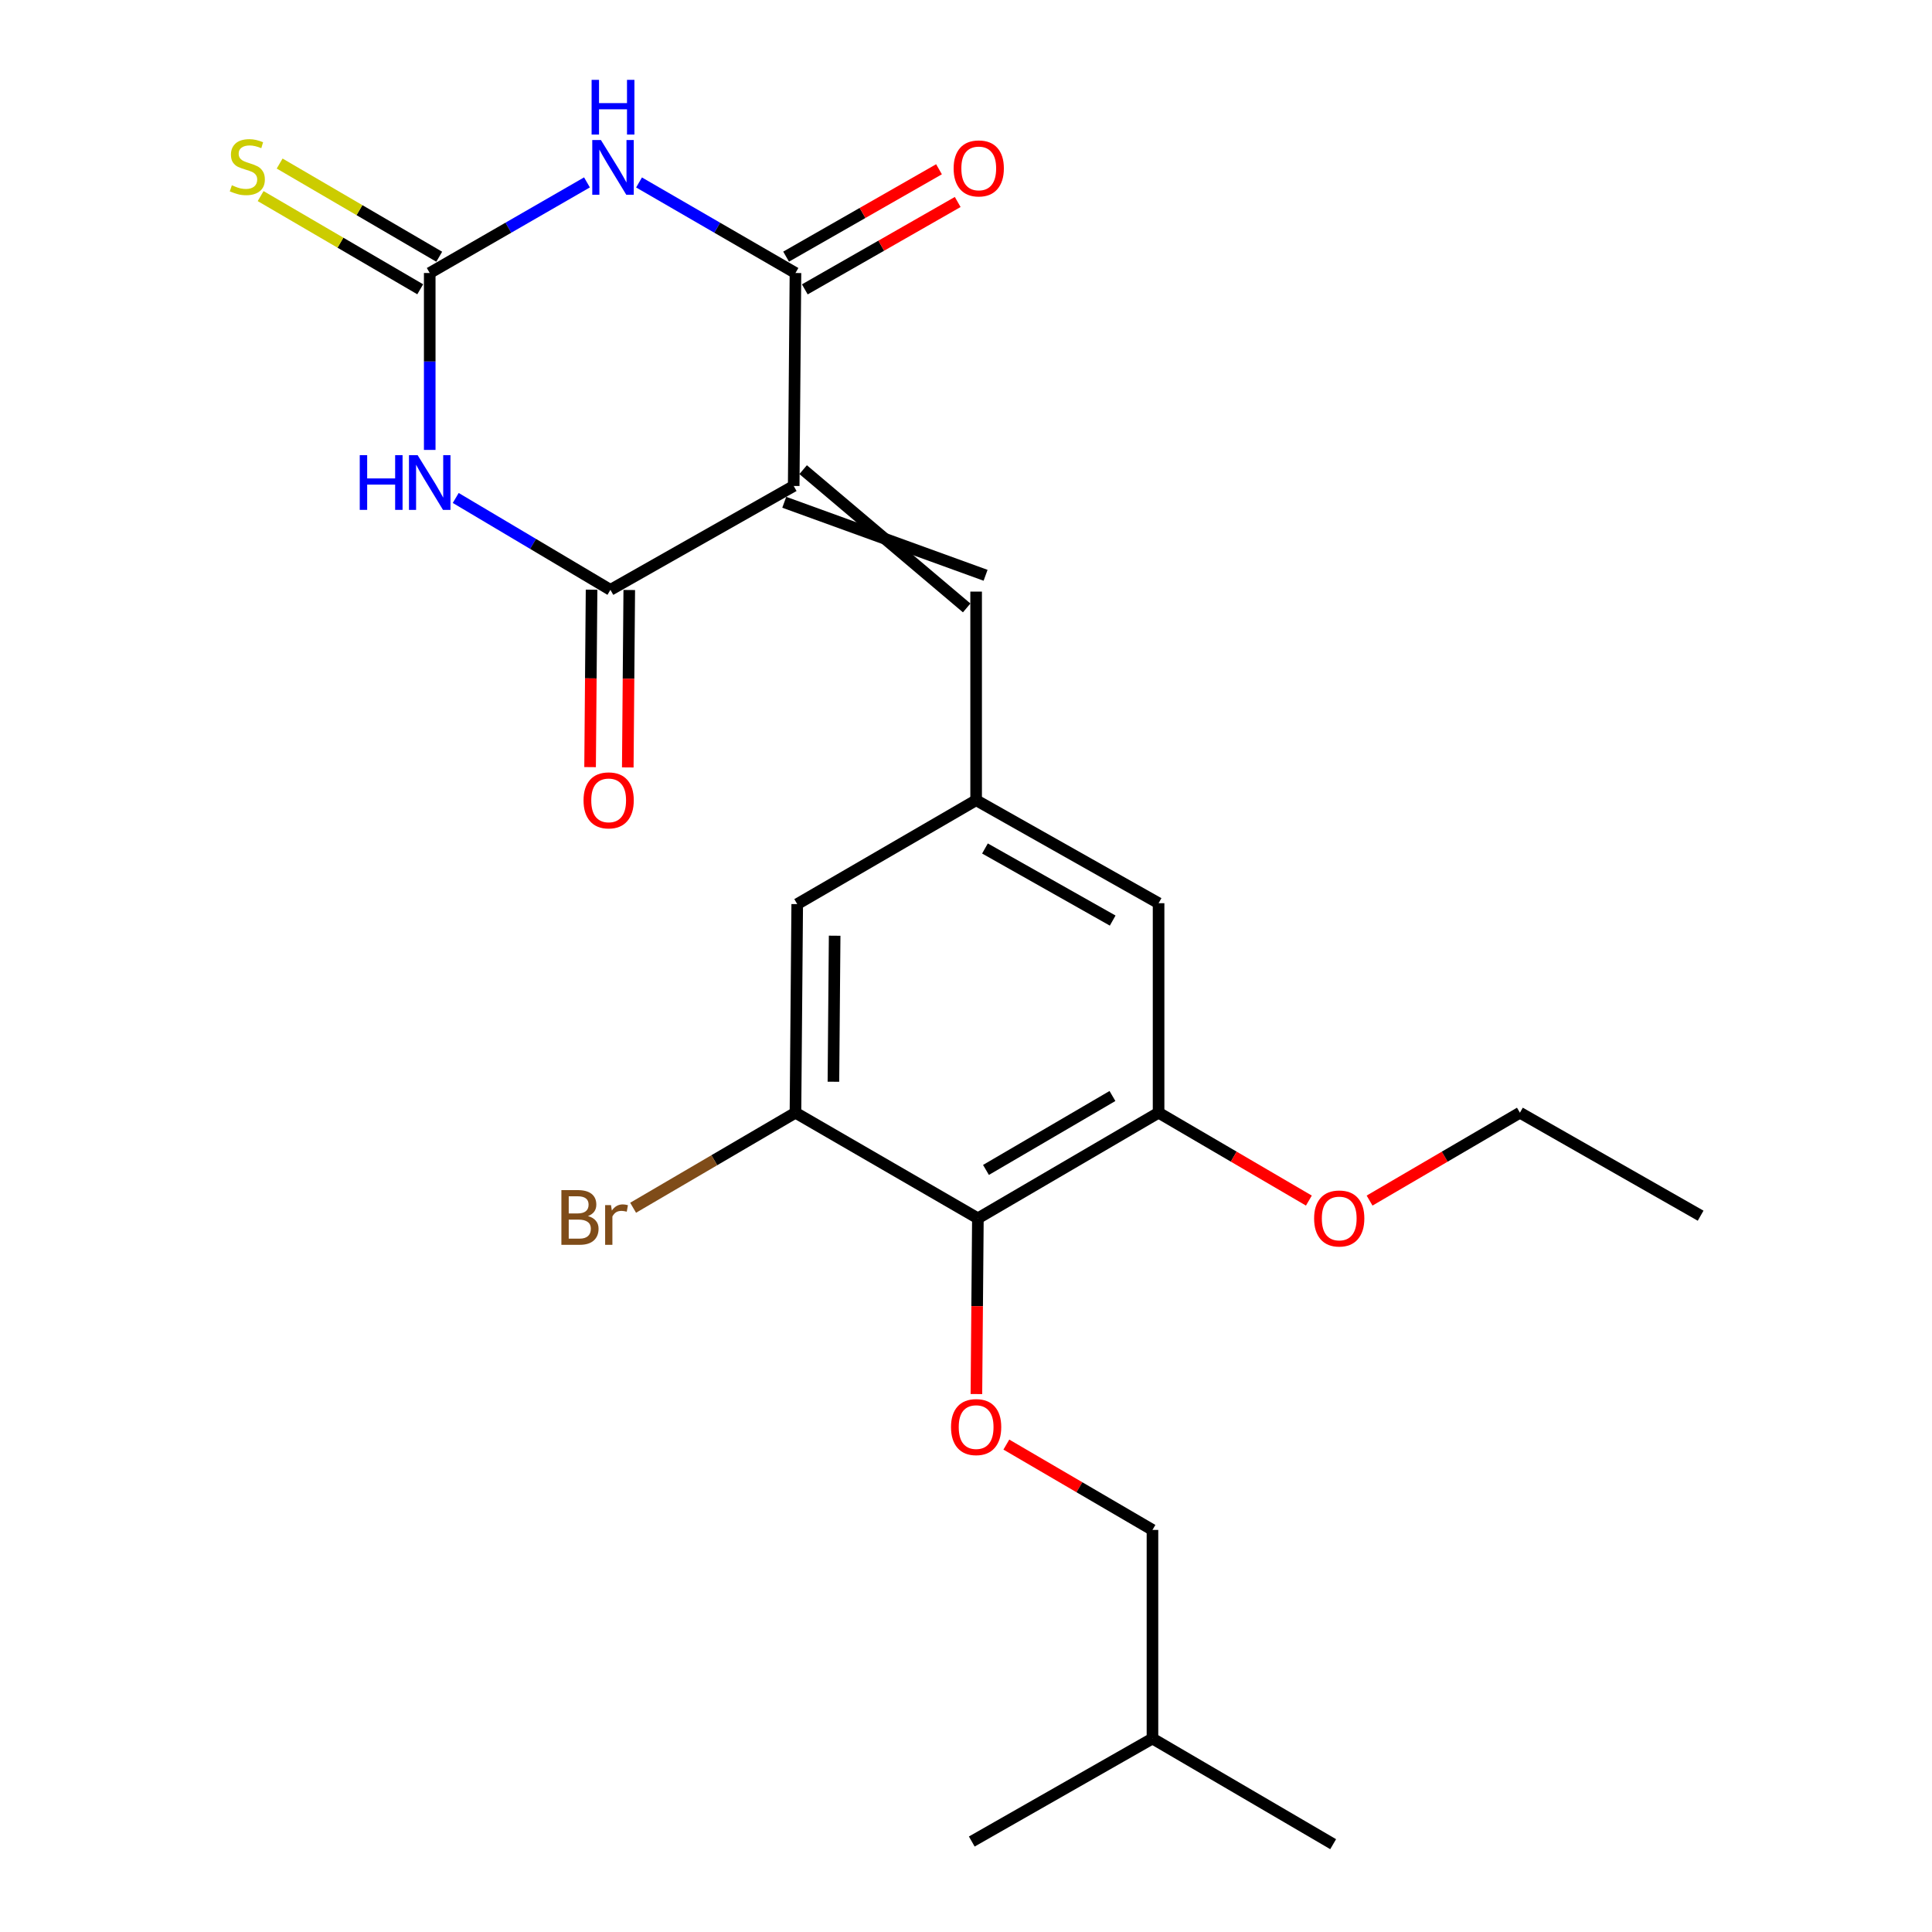 <?xml version='1.0' encoding='iso-8859-1'?>
<svg version='1.1' baseProfile='full'
              xmlns='http://www.w3.org/2000/svg'
                      xmlns:rdkit='http://www.rdkit.org/xml'
                      xmlns:xlink='http://www.w3.org/1999/xlink'
                  xml:space='preserve'
width='1000px' height='1000px' viewBox='0 0 1000 1000'>
<!-- END OF HEADER -->
<rect style='opacity:1.0;fill:#FFFFFF;stroke:none' width='1000' height='1000' x='0' y='0'> </rect>
<path class='bond-2' d='M 410.819,251.537 L 411.729,141.308' style='fill:none;fill-rule:evenodd;stroke:#000000;stroke-width:6px;stroke-linecap:butt;stroke-linejoin:miter;stroke-opacity:1' />
<path class='bond-3' d='M 410.819,251.537 L 315.95,305.302' style='fill:none;fill-rule:evenodd;stroke:#000000;stroke-width:6px;stroke-linecap:butt;stroke-linejoin:miter;stroke-opacity:1' />
<path class='bond-6' d='M 405.93,259.98 L 510.132,297.77' style='fill:none;fill-rule:evenodd;stroke:#000000;stroke-width:6px;stroke-linecap:butt;stroke-linejoin:miter;stroke-opacity:1' />
<path class='bond-6' d='M 415.707,243.095 L 500.355,314.655' style='fill:none;fill-rule:evenodd;stroke:#000000;stroke-width:6px;stroke-linecap:butt;stroke-linejoin:miter;stroke-opacity:1' />
<path class='bond-0' d='M 235.884,257.743 L 275.917,281.523' style='fill:none;fill-rule:evenodd;stroke:#0000FF;stroke-width:6px;stroke-linecap:butt;stroke-linejoin:miter;stroke-opacity:1' />
<path class='bond-0' d='M 275.917,281.523 L 315.95,305.302' style='fill:none;fill-rule:evenodd;stroke:#000000;stroke-width:6px;stroke-linecap:butt;stroke-linejoin:miter;stroke-opacity:1' />
<path class='bond-4' d='M 222.425,232.878 L 222.425,187.093' style='fill:none;fill-rule:evenodd;stroke:#0000FF;stroke-width:6px;stroke-linecap:butt;stroke-linejoin:miter;stroke-opacity:1' />
<path class='bond-4' d='M 222.425,187.093 L 222.425,141.308' style='fill:none;fill-rule:evenodd;stroke:#000000;stroke-width:6px;stroke-linecap:butt;stroke-linejoin:miter;stroke-opacity:1' />
<path class='bond-1' d='M 330.762,94.44 L 371.246,117.874' style='fill:none;fill-rule:evenodd;stroke:#0000FF;stroke-width:6px;stroke-linecap:butt;stroke-linejoin:miter;stroke-opacity:1' />
<path class='bond-1' d='M 371.246,117.874 L 411.729,141.308' style='fill:none;fill-rule:evenodd;stroke:#000000;stroke-width:6px;stroke-linecap:butt;stroke-linejoin:miter;stroke-opacity:1' />
<path class='bond-24' d='M 303.817,94.409 L 263.121,117.859' style='fill:none;fill-rule:evenodd;stroke:#0000FF;stroke-width:6px;stroke-linecap:butt;stroke-linejoin:miter;stroke-opacity:1' />
<path class='bond-24' d='M 263.121,117.859 L 222.425,141.308' style='fill:none;fill-rule:evenodd;stroke:#000000;stroke-width:6px;stroke-linecap:butt;stroke-linejoin:miter;stroke-opacity:1' />
<path class='bond-14' d='M 416.57,149.778 L 456.139,127.164' style='fill:none;fill-rule:evenodd;stroke:#000000;stroke-width:6px;stroke-linecap:butt;stroke-linejoin:miter;stroke-opacity:1' />
<path class='bond-14' d='M 456.139,127.164 L 495.707,104.549' style='fill:none;fill-rule:evenodd;stroke:#FF0000;stroke-width:6px;stroke-linecap:butt;stroke-linejoin:miter;stroke-opacity:1' />
<path class='bond-14' d='M 406.889,132.838 L 446.457,110.224' style='fill:none;fill-rule:evenodd;stroke:#000000;stroke-width:6px;stroke-linecap:butt;stroke-linejoin:miter;stroke-opacity:1' />
<path class='bond-14' d='M 446.457,110.224 L 486.026,87.609' style='fill:none;fill-rule:evenodd;stroke:#FF0000;stroke-width:6px;stroke-linecap:butt;stroke-linejoin:miter;stroke-opacity:1' />
<path class='bond-15' d='M 306.194,305.22 L 305.81,351.142' style='fill:none;fill-rule:evenodd;stroke:#000000;stroke-width:6px;stroke-linecap:butt;stroke-linejoin:miter;stroke-opacity:1' />
<path class='bond-15' d='M 305.81,351.142 L 305.426,397.063' style='fill:none;fill-rule:evenodd;stroke:#FF0000;stroke-width:6px;stroke-linecap:butt;stroke-linejoin:miter;stroke-opacity:1' />
<path class='bond-15' d='M 325.705,305.384 L 325.321,351.305' style='fill:none;fill-rule:evenodd;stroke:#000000;stroke-width:6px;stroke-linecap:butt;stroke-linejoin:miter;stroke-opacity:1' />
<path class='bond-15' d='M 325.321,351.305 L 324.937,397.226' style='fill:none;fill-rule:evenodd;stroke:#FF0000;stroke-width:6px;stroke-linecap:butt;stroke-linejoin:miter;stroke-opacity:1' />
<path class='bond-11' d='M 227.344,132.884 L 186.044,108.767' style='fill:none;fill-rule:evenodd;stroke:#000000;stroke-width:6px;stroke-linecap:butt;stroke-linejoin:miter;stroke-opacity:1' />
<path class='bond-11' d='M 186.044,108.767 L 144.744,84.651' style='fill:none;fill-rule:evenodd;stroke:#CCCC00;stroke-width:6px;stroke-linecap:butt;stroke-linejoin:miter;stroke-opacity:1' />
<path class='bond-11' d='M 217.506,149.733 L 176.205,125.617' style='fill:none;fill-rule:evenodd;stroke:#000000;stroke-width:6px;stroke-linecap:butt;stroke-linejoin:miter;stroke-opacity:1' />
<path class='bond-11' d='M 176.205,125.617 L 134.905,101.5' style='fill:none;fill-rule:evenodd;stroke:#CCCC00;stroke-width:6px;stroke-linecap:butt;stroke-linejoin:miter;stroke-opacity:1' />
<path class='bond-5' d='M 506.154,630.601 L 599.679,575.937' style='fill:none;fill-rule:evenodd;stroke:#000000;stroke-width:6px;stroke-linecap:butt;stroke-linejoin:miter;stroke-opacity:1' />
<path class='bond-5' d='M 510.337,605.556 L 575.804,567.291' style='fill:none;fill-rule:evenodd;stroke:#000000;stroke-width:6px;stroke-linecap:butt;stroke-linejoin:miter;stroke-opacity:1' />
<path class='bond-10' d='M 506.154,630.601 L 505.77,676.079' style='fill:none;fill-rule:evenodd;stroke:#000000;stroke-width:6px;stroke-linecap:butt;stroke-linejoin:miter;stroke-opacity:1' />
<path class='bond-10' d='M 505.77,676.079 L 505.387,721.556' style='fill:none;fill-rule:evenodd;stroke:#FF0000;stroke-width:6px;stroke-linecap:butt;stroke-linejoin:miter;stroke-opacity:1' />
<path class='bond-25' d='M 506.154,630.601 L 411.729,575.937' style='fill:none;fill-rule:evenodd;stroke:#000000;stroke-width:6px;stroke-linecap:butt;stroke-linejoin:miter;stroke-opacity:1' />
<path class='bond-9' d='M 505.243,306.213 L 505.243,414.187' style='fill:none;fill-rule:evenodd;stroke:#000000;stroke-width:6px;stroke-linecap:butt;stroke-linejoin:miter;stroke-opacity:1' />
<path class='bond-7' d='M 411.729,575.937 L 412.64,467.962' style='fill:none;fill-rule:evenodd;stroke:#000000;stroke-width:6px;stroke-linecap:butt;stroke-linejoin:miter;stroke-opacity:1' />
<path class='bond-7' d='M 431.377,559.905 L 432.014,484.323' style='fill:none;fill-rule:evenodd;stroke:#000000;stroke-width:6px;stroke-linecap:butt;stroke-linejoin:miter;stroke-opacity:1' />
<path class='bond-16' d='M 411.729,575.937 L 369.714,600.534' style='fill:none;fill-rule:evenodd;stroke:#000000;stroke-width:6px;stroke-linecap:butt;stroke-linejoin:miter;stroke-opacity:1' />
<path class='bond-16' d='M 369.714,600.534 L 327.698,625.132' style='fill:none;fill-rule:evenodd;stroke:#7F4C19;stroke-width:6px;stroke-linecap:butt;stroke-linejoin:miter;stroke-opacity:1' />
<path class='bond-8' d='M 599.679,575.937 L 599.679,467.496' style='fill:none;fill-rule:evenodd;stroke:#000000;stroke-width:6px;stroke-linecap:butt;stroke-linejoin:miter;stroke-opacity:1' />
<path class='bond-18' d='M 599.679,575.937 L 638.577,598.677' style='fill:none;fill-rule:evenodd;stroke:#000000;stroke-width:6px;stroke-linecap:butt;stroke-linejoin:miter;stroke-opacity:1' />
<path class='bond-18' d='M 638.577,598.677 L 677.474,621.418' style='fill:none;fill-rule:evenodd;stroke:#FF0000;stroke-width:6px;stroke-linecap:butt;stroke-linejoin:miter;stroke-opacity:1' />
<path class='bond-12' d='M 505.243,414.187 L 412.64,467.962' style='fill:none;fill-rule:evenodd;stroke:#000000;stroke-width:6px;stroke-linecap:butt;stroke-linejoin:miter;stroke-opacity:1' />
<path class='bond-13' d='M 505.243,414.187 L 599.679,467.496' style='fill:none;fill-rule:evenodd;stroke:#000000;stroke-width:6px;stroke-linecap:butt;stroke-linejoin:miter;stroke-opacity:1' />
<path class='bond-13' d='M 509.817,439.174 L 575.922,476.491' style='fill:none;fill-rule:evenodd;stroke:#000000;stroke-width:6px;stroke-linecap:butt;stroke-linejoin:miter;stroke-opacity:1' />
<path class='bond-17' d='M 520.886,747.712 L 558.7,769.798' style='fill:none;fill-rule:evenodd;stroke:#FF0000;stroke-width:6px;stroke-linecap:butt;stroke-linejoin:miter;stroke-opacity:1' />
<path class='bond-17' d='M 558.7,769.798 L 596.514,791.885' style='fill:none;fill-rule:evenodd;stroke:#000000;stroke-width:6px;stroke-linecap:butt;stroke-linejoin:miter;stroke-opacity:1' />
<path class='bond-19' d='M 596.514,791.885 L 596.514,899.859' style='fill:none;fill-rule:evenodd;stroke:#000000;stroke-width:6px;stroke-linecap:butt;stroke-linejoin:miter;stroke-opacity:1' />
<path class='bond-20' d='M 708.89,621.42 L 747.799,598.678' style='fill:none;fill-rule:evenodd;stroke:#FF0000;stroke-width:6px;stroke-linecap:butt;stroke-linejoin:miter;stroke-opacity:1' />
<path class='bond-20' d='M 747.799,598.678 L 786.707,575.937' style='fill:none;fill-rule:evenodd;stroke:#000000;stroke-width:6px;stroke-linecap:butt;stroke-linejoin:miter;stroke-opacity:1' />
<path class='bond-21' d='M 596.514,899.859 L 690.039,954.545' style='fill:none;fill-rule:evenodd;stroke:#000000;stroke-width:6px;stroke-linecap:butt;stroke-linejoin:miter;stroke-opacity:1' />
<path class='bond-22' d='M 596.514,899.859 L 502.989,953.169' style='fill:none;fill-rule:evenodd;stroke:#000000;stroke-width:6px;stroke-linecap:butt;stroke-linejoin:miter;stroke-opacity:1' />
<path class='bond-23' d='M 786.707,575.937 L 880.243,629.246' style='fill:none;fill-rule:evenodd;stroke:#000000;stroke-width:6px;stroke-linecap:butt;stroke-linejoin:miter;stroke-opacity:1' />
<path  class='atom-1' d='M 186.205 235.589
L 190.045 235.589
L 190.045 247.629
L 204.525 247.629
L 204.525 235.589
L 208.365 235.589
L 208.365 263.909
L 204.525 263.909
L 204.525 250.829
L 190.045 250.829
L 190.045 263.909
L 186.205 263.909
L 186.205 235.589
' fill='#0000FF'/>
<path  class='atom-1' d='M 216.165 235.589
L 225.445 250.589
Q 226.365 252.069, 227.845 254.749
Q 229.325 257.429, 229.405 257.589
L 229.405 235.589
L 233.165 235.589
L 233.165 263.909
L 229.285 263.909
L 219.325 247.509
Q 218.165 245.589, 216.925 243.389
Q 215.725 241.189, 215.365 240.509
L 215.365 263.909
L 211.685 263.909
L 211.685 235.589
L 216.165 235.589
' fill='#0000FF'/>
<path  class='atom-2' d='M 311.034 72.484
L 320.314 87.484
Q 321.234 88.964, 322.714 91.644
Q 324.194 94.324, 324.274 94.484
L 324.274 72.484
L 328.034 72.484
L 328.034 100.804
L 324.154 100.804
L 314.194 84.404
Q 313.034 82.484, 311.794 80.284
Q 310.594 78.084, 310.234 77.404
L 310.234 100.804
L 306.554 100.804
L 306.554 72.484
L 311.034 72.484
' fill='#0000FF'/>
<path  class='atom-2' d='M 306.214 41.332
L 310.054 41.332
L 310.054 53.372
L 324.534 53.372
L 324.534 41.332
L 328.374 41.332
L 328.374 69.652
L 324.534 69.652
L 324.534 56.572
L 310.054 56.572
L 310.054 69.652
L 306.214 69.652
L 306.214 41.332
' fill='#0000FF'/>
<path  class='atom-11' d='M 492.243 738.655
Q 492.243 731.855, 495.603 728.055
Q 498.963 724.255, 505.243 724.255
Q 511.523 724.255, 514.883 728.055
Q 518.243 731.855, 518.243 738.655
Q 518.243 745.535, 514.843 749.455
Q 511.443 753.335, 505.243 753.335
Q 499.003 753.335, 495.603 749.455
Q 492.243 745.575, 492.243 738.655
M 505.243 750.135
Q 509.563 750.135, 511.883 747.255
Q 514.243 744.335, 514.243 738.655
Q 514.243 733.095, 511.883 730.295
Q 509.563 727.455, 505.243 727.455
Q 500.923 727.455, 498.563 730.255
Q 496.243 733.055, 496.243 738.655
Q 496.243 744.375, 498.563 747.255
Q 500.923 750.135, 505.243 750.135
' fill='#FF0000'/>
<path  class='atom-12' d='M 120.011 95.897
Q 120.331 96.017, 121.651 96.578
Q 122.971 97.138, 124.411 97.498
Q 125.891 97.817, 127.331 97.817
Q 130.011 97.817, 131.571 96.537
Q 133.131 95.218, 133.131 92.938
Q 133.131 91.377, 132.331 90.418
Q 131.571 89.457, 130.371 88.938
Q 129.171 88.418, 127.171 87.817
Q 124.651 87.058, 123.131 86.338
Q 121.651 85.618, 120.571 84.097
Q 119.531 82.578, 119.531 80.017
Q 119.531 76.457, 121.931 74.257
Q 124.371 72.058, 129.171 72.058
Q 132.451 72.058, 136.171 73.618
L 135.251 76.698
Q 131.851 75.297, 129.291 75.297
Q 126.531 75.297, 125.011 76.457
Q 123.491 77.578, 123.531 79.537
Q 123.531 81.058, 124.291 81.978
Q 125.091 82.897, 126.211 83.418
Q 127.371 83.938, 129.291 84.537
Q 131.851 85.338, 133.371 86.138
Q 134.891 86.938, 135.971 88.578
Q 137.091 90.177, 137.091 92.938
Q 137.091 96.858, 134.451 98.978
Q 131.851 101.058, 127.491 101.058
Q 124.971 101.058, 123.051 100.498
Q 121.171 99.978, 118.931 99.058
L 120.011 95.897
' fill='#CCCC00'/>
<path  class='atom-15' d='M 493.598 87.168
Q 493.598 80.368, 496.958 76.568
Q 500.318 72.768, 506.598 72.768
Q 512.878 72.768, 516.238 76.568
Q 519.598 80.368, 519.598 87.168
Q 519.598 94.048, 516.198 97.968
Q 512.798 101.848, 506.598 101.848
Q 500.358 101.848, 496.958 97.968
Q 493.598 94.088, 493.598 87.168
M 506.598 98.648
Q 510.918 98.648, 513.238 95.768
Q 515.598 92.848, 515.598 87.168
Q 515.598 81.608, 513.238 78.808
Q 510.918 75.968, 506.598 75.968
Q 502.278 75.968, 499.918 78.768
Q 497.598 81.568, 497.598 87.168
Q 497.598 92.888, 499.918 95.768
Q 502.278 98.648, 506.598 98.648
' fill='#FF0000'/>
<path  class='atom-16' d='M 302.039 414.267
Q 302.039 407.467, 305.399 403.667
Q 308.759 399.867, 315.039 399.867
Q 321.319 399.867, 324.679 403.667
Q 328.039 407.467, 328.039 414.267
Q 328.039 421.147, 324.639 425.067
Q 321.239 428.947, 315.039 428.947
Q 308.799 428.947, 305.399 425.067
Q 302.039 421.187, 302.039 414.267
M 315.039 425.747
Q 319.359 425.747, 321.679 422.867
Q 324.039 419.947, 324.039 414.267
Q 324.039 408.707, 321.679 405.907
Q 319.359 403.067, 315.039 403.067
Q 310.719 403.067, 308.359 405.867
Q 306.039 408.667, 306.039 414.267
Q 306.039 419.987, 308.359 422.867
Q 310.719 425.747, 315.039 425.747
' fill='#FF0000'/>
<path  class='atom-17' d='M 304.335 629.437
Q 307.055 630.197, 308.415 631.877
Q 309.815 633.517, 309.815 635.957
Q 309.815 639.877, 307.295 642.117
Q 304.815 644.317, 300.095 644.317
L 290.575 644.317
L 290.575 615.997
L 298.935 615.997
Q 303.775 615.997, 306.215 617.957
Q 308.655 619.917, 308.655 623.517
Q 308.655 627.797, 304.335 629.437
M 294.375 619.197
L 294.375 628.077
L 298.935 628.077
Q 301.735 628.077, 303.175 626.957
Q 304.655 625.797, 304.655 623.517
Q 304.655 619.197, 298.935 619.197
L 294.375 619.197
M 300.095 641.117
Q 302.855 641.117, 304.335 639.797
Q 305.815 638.477, 305.815 635.957
Q 305.815 633.637, 304.175 632.477
Q 302.575 631.277, 299.495 631.277
L 294.375 631.277
L 294.375 641.117
L 300.095 641.117
' fill='#7F4C19'/>
<path  class='atom-17' d='M 316.255 623.757
L 316.695 626.597
Q 318.855 623.397, 322.375 623.397
Q 323.495 623.397, 325.015 623.797
L 324.415 627.157
Q 322.695 626.757, 321.735 626.757
Q 320.055 626.757, 318.935 627.437
Q 317.855 628.077, 316.975 629.637
L 316.975 644.317
L 313.215 644.317
L 313.215 623.757
L 316.255 623.757
' fill='#7F4C19'/>
<path  class='atom-19' d='M 680.182 630.681
Q 680.182 623.881, 683.542 620.081
Q 686.902 616.281, 693.182 616.281
Q 699.462 616.281, 702.822 620.081
Q 706.182 623.881, 706.182 630.681
Q 706.182 637.561, 702.782 641.481
Q 699.382 645.361, 693.182 645.361
Q 686.942 645.361, 683.542 641.481
Q 680.182 637.601, 680.182 630.681
M 693.182 642.161
Q 697.502 642.161, 699.822 639.281
Q 702.182 636.361, 702.182 630.681
Q 702.182 625.121, 699.822 622.321
Q 697.502 619.481, 693.182 619.481
Q 688.862 619.481, 686.502 622.281
Q 684.182 625.081, 684.182 630.681
Q 684.182 636.401, 686.502 639.281
Q 688.862 642.161, 693.182 642.161
' fill='#FF0000'/>
</svg>
